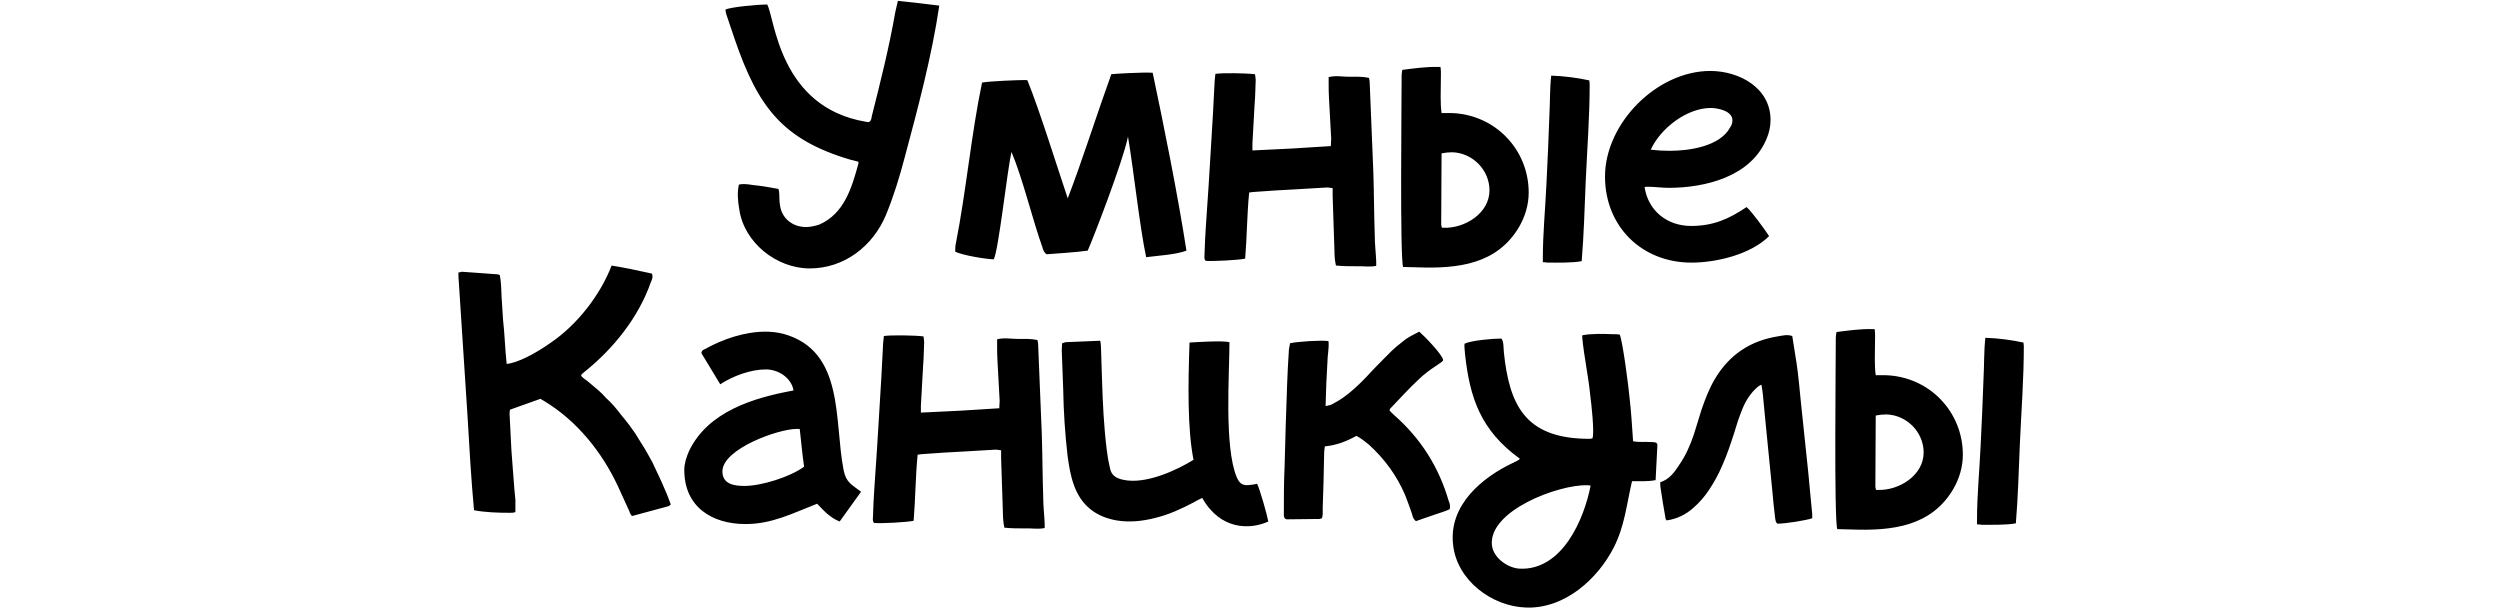 <?xml version="1.0" encoding="UTF-8"?> <svg xmlns="http://www.w3.org/2000/svg" width="1276" height="311" viewBox="0 0 1276 311" fill="none"> <path d="M458.283 0.456C465.509 1.197 472.179 1.938 479.404 2.864C475.699 28.247 468.288 56.038 461.618 80.865C459.024 90.684 456.06 100.318 452.169 109.767C445.499 125.701 430.863 137.002 413.262 137.002C396.402 137.002 379.727 123.848 377.318 106.803C376.577 102.541 376.207 98.28 377.133 94.204C380.468 93.463 383.803 94.575 387.138 94.76C390.473 95.13 393.808 95.872 397.328 96.427C397.513 97.168 397.699 97.91 397.699 98.651C397.884 100.689 397.699 102.541 398.069 104.394C398.81 111.435 404.554 115.881 411.409 115.881C413.632 115.881 416.041 115.325 418.264 114.584C430.863 109.026 434.753 95.872 438.088 83.644C438.274 83.273 438.088 83.088 438.088 82.532C436.977 82.347 435.68 81.791 434.383 81.606C399.551 71.415 386.953 54.741 375.095 20.28C373.613 15.833 372.131 11.572 370.649 7.126C370.463 6.384 370.278 5.643 370.278 4.902C372.687 3.605 386.582 2.308 391.585 2.308C395.475 8.978 397.513 54.741 441.979 62.152C442.535 62.337 443.091 62.337 443.461 62.337C444.758 61.596 444.758 60.484 444.943 59.373C449.39 41.772 453.837 24.171 456.986 6.014C457.357 4.346 457.727 2.679 458.283 0.456ZM544.974 101.245C552.385 81.976 559.981 57.891 567.207 37.881C567.762 37.696 584.252 36.769 588.328 37.14C594.071 64.375 601.112 99.207 605.558 127.924C600.371 129.962 590.736 130.518 584.993 131.259C581.658 115.511 578.694 87.349 575.729 69.748C573.135 82.532 557.758 122.18 555.164 127.924C548.309 128.85 541.268 129.221 534.228 129.777C532.931 129.036 532.375 127.553 532.005 126.071C527.002 112.176 522 91.055 516.256 77.529C514.033 87.349 509.587 128.48 507.178 132.371C502.546 132.185 491.615 130.333 487.539 128.48C487.539 126.998 487.539 125.515 487.91 124.033C493.097 97.724 495.876 67.525 501.249 42.142C505.325 41.401 519.406 40.845 523.667 40.845L524.408 41.031C530.522 56.038 539.786 85.867 544.974 101.245ZM620.34 37.696C624.045 37.14 635.903 37.325 640.534 37.881C640.72 38.807 640.905 39.919 640.905 40.845C640.72 44.921 640.72 48.997 640.349 53.259C639.979 59.928 639.608 66.598 639.238 73.268C639.238 74.38 639.238 75.492 639.238 76.788C652.763 76.233 665.917 75.492 679.257 74.565C679.257 73.083 679.442 71.971 679.442 70.86C679.071 64.19 678.701 57.335 678.33 50.48C678.145 47.7 678.145 44.921 678.145 42.142C678.145 41.216 678.145 40.289 678.145 39.363C681.85 38.437 685.185 39.178 688.706 39.178C691.855 39.178 695.19 38.993 698.71 39.734C698.896 40.475 699.081 41.216 699.081 41.957C699.637 57.149 700.378 72.342 700.934 87.349C701.304 98.28 701.304 109.211 701.675 120.142C701.675 124.589 702.231 128.85 702.416 133.297C702.416 134.038 702.416 134.779 702.416 135.705C698.896 136.447 695.375 135.705 692.041 135.891C688.706 135.891 685.371 135.891 681.85 135.52C681.295 132.926 681.109 130.518 681.109 128.109C680.739 118.846 680.554 109.397 680.183 100.133C680.183 98.836 680.183 97.539 680.183 96.057C679.071 95.872 678.33 95.686 677.404 95.686C672.216 96.057 666.843 96.242 661.656 96.613C654.801 96.983 647.76 97.354 640.905 97.91C639.793 97.91 638.867 98.095 637.57 98.28C636.458 109.582 636.458 120.884 635.532 132C632.382 132.741 618.672 133.482 615.337 133.112C614.411 132 614.781 130.888 614.781 129.777C614.967 124.774 615.152 119.772 615.523 114.77C616.449 101.245 617.375 87.905 618.116 74.38C618.857 63.264 619.413 52.332 619.969 41.216C620.154 40.104 620.154 38.993 620.34 37.696ZM715.767 35.658C721.696 34.917 727.995 33.99 734.109 34.175H735.221C735.591 36.399 735.406 38.807 735.406 41.031C735.406 46.218 735.036 52.518 735.777 57.705H740.964C763.012 58.446 780.242 76.233 780.242 98.28C780.242 104.579 778.39 110.508 775.425 115.696C764.124 134.964 744.114 137.188 723.363 136.447L716.138 136.261C714.47 130.703 715.397 51.035 715.397 38.437C715.397 37.51 715.582 36.584 715.767 35.658ZM735.777 78.271C735.777 90.313 735.591 102.356 735.591 114.399C735.591 114.955 735.777 115.696 735.962 116.252H736.888C747.634 116.622 760.233 108.841 760.233 97.168C760.233 86.793 751.71 78.085 741.335 77.715C739.482 77.715 737.629 77.9 735.777 78.271ZM791.729 38.622H792.1C798.214 38.807 805.254 39.734 811.183 41.031C811.183 41.586 811.368 42.328 811.368 42.883C811.368 59.558 810.072 76.233 809.33 92.907C808.775 106.247 808.404 119.957 807.292 133.297C802.661 134.223 794.509 134.038 789.877 134.038C788.95 133.853 788.209 133.853 787.468 133.853C787.468 133.112 787.468 132.371 787.468 131.629C787.468 119.031 788.765 106.062 789.321 93.463C789.877 81.976 790.432 70.489 790.803 59.002C791.174 52.332 790.988 45.292 791.729 38.622ZM839.394 95.501C841.247 107.729 851.066 115.325 863.109 115.325C874.411 115.325 882.377 111.805 891.456 105.691C894.235 108.1 900.905 117.363 902.943 120.513C893.679 129.777 876.263 134.038 863.294 134.038C837.912 134.038 819.199 115.511 819.199 90.128C819.199 62.893 845.693 36.214 872.928 36.214C887.565 36.214 903.684 44.736 903.684 61.225C903.684 64.56 902.943 67.895 901.646 70.86C893.679 90.128 870.52 95.872 851.622 95.872C848.102 95.872 844.582 95.316 841.061 95.316C840.32 95.316 839.765 95.316 839.394 95.501ZM842.544 76.418C845.693 76.788 848.843 76.974 852.178 76.974C862.183 76.974 877.931 74.75 883.119 64.931C883.86 63.819 884.23 62.708 884.23 61.411C884.23 56.594 876.819 55.111 873.114 55.111C860.886 55.111 847.361 65.672 842.544 76.418Z" fill="black"></path> <path d="M241.941 260.434C240.459 244.315 239.533 228.196 238.607 212.077C237.124 189.289 235.642 166.5 234.16 143.711C233.975 142.229 233.975 140.747 233.975 139.079C234.716 139.079 235.272 138.709 235.827 138.709C241.941 139.079 247.87 139.635 253.799 140.006C254.17 140.006 254.54 140.191 255.096 140.376C255.837 144.082 255.837 147.973 256.022 151.678C256.208 155.569 256.578 159.46 256.763 163.35C257.134 167.056 257.504 170.761 257.69 174.467C257.875 178.172 258.246 182.063 258.616 185.768C263.989 185.213 272.882 180.766 281.219 174.837C294.559 165.759 306.417 150.566 312.16 135.559C319.201 136.671 326.056 138.153 332.726 139.635C333.467 141.488 332.726 142.785 332.17 144.082C325.87 162.053 313.087 177.987 298.265 189.844C297.894 190.215 297.338 190.586 296.968 190.956C296.782 191.141 296.782 191.327 296.597 191.697C297.524 193.179 299.376 193.92 300.673 195.217C302.155 196.514 303.823 197.811 305.305 199.108C306.787 200.405 308.084 201.702 309.381 203.184C312.16 205.593 314.754 208.742 316.977 211.707C318.274 213.189 319.571 214.856 320.868 216.524C321.98 218.006 323.091 219.673 324.203 221.156C325.129 222.823 326.241 224.305 327.167 225.973C328.279 227.64 329.391 229.493 330.317 231.16C331.243 232.828 332.17 234.495 333.096 236.163C333.837 237.83 334.764 239.683 335.505 241.351C336.246 243.018 337.172 244.685 337.913 246.538C338.654 248.391 339.581 250.244 340.322 252.096C341.063 253.764 341.619 255.617 342.36 257.469C341.989 257.84 341.619 258.21 341.063 258.396C334.949 260.063 328.835 261.731 322.536 263.398C321.98 262.657 321.424 261.916 321.239 260.99C319.201 256.728 317.533 252.652 315.495 248.391C307.343 230.79 294.374 214.671 277.699 204.666C277.143 204.296 276.588 204.111 275.847 203.555L260.284 209.113C260.098 209.854 260.098 210.595 260.098 211.521C260.469 217.635 260.654 223.75 261.025 229.864C261.58 236.348 261.951 242.833 262.507 249.317C262.692 251.355 262.877 253.393 263.063 255.246C263.063 257.284 263.063 259.137 263.063 261.36C262.136 261.731 261.21 261.731 260.284 261.731C254.355 261.731 247.87 261.545 241.941 260.434ZM439.491 250.985L428.56 266.177C423.557 264.139 420.593 260.804 417.073 257.099C404.66 261.916 394.099 267.474 380.574 267.474C363.158 267.474 349.263 258.581 349.263 239.868C349.263 236.533 350.374 233.198 351.671 230.234C361.305 210.039 384.65 202.999 405.03 199.293C403.918 192.809 397.249 188.548 390.949 188.548C383.168 188.548 374.089 191.882 367.605 196.144L357.971 180.21C358.156 178.913 358.897 178.543 359.823 178.172C369.087 172.985 380.203 169.279 390.764 169.279C393.914 169.279 396.878 169.65 399.842 170.391C431.339 179.099 425.595 214.856 430.598 240.054C431.895 246.353 434.674 247.279 439.491 250.985ZM408.18 218.932H406.512C397.249 218.932 368.716 229.122 368.716 240.609C368.716 247.279 375.016 248.02 380.018 248.02C388.726 248.02 403.363 243.389 410.403 238.201C409.477 231.716 408.921 225.417 408.18 218.932ZM451.124 171.502C454.83 170.947 466.687 171.132 471.319 171.688C471.504 172.614 471.69 173.726 471.69 174.652C471.504 178.728 471.504 182.804 471.134 187.065C470.763 193.735 470.393 200.405 470.022 207.075C470.022 208.187 470.022 209.298 470.022 210.595C483.547 210.039 496.701 209.298 510.041 208.372C510.041 206.89 510.226 205.778 510.226 204.666C509.856 197.996 509.485 191.141 509.115 184.286C508.93 181.507 508.93 178.728 508.93 175.949C508.93 175.023 508.93 174.096 508.93 173.17C512.635 172.243 515.97 172.985 519.49 172.985C522.64 172.985 525.975 172.799 529.495 173.54C529.68 174.281 529.865 175.023 529.865 175.764C530.421 190.956 531.162 206.149 531.718 221.156C532.089 232.087 532.089 243.018 532.459 253.949C532.459 258.396 533.015 262.657 533.2 267.104C533.2 267.845 533.2 268.586 533.2 269.512C529.68 270.253 526.16 269.512 522.825 269.697C519.49 269.697 516.155 269.697 512.635 269.327C512.079 266.733 511.894 264.324 511.894 261.916C511.523 252.652 511.338 243.203 510.968 233.94C510.968 232.643 510.968 231.346 510.968 229.864C509.856 229.678 509.115 229.493 508.188 229.493C503.001 229.864 497.628 230.049 492.44 230.419C485.585 230.79 478.545 231.16 471.69 231.716C470.578 231.716 469.652 231.902 468.355 232.087C467.243 243.389 467.243 254.69 466.317 265.807C463.167 266.548 449.457 267.289 446.122 266.918C445.195 265.807 445.566 264.695 445.566 263.583C445.751 258.581 445.936 253.579 446.307 248.576C447.233 235.051 448.16 221.712 448.901 208.187C449.642 197.07 450.198 186.139 450.754 175.023C450.939 173.911 450.939 172.799 451.124 171.502ZM613.621 254.134C611.953 254.875 610.656 255.617 609.359 256.358C603.06 259.693 596.576 262.657 589.72 264.324C583.236 265.992 576.566 266.733 569.896 265.621C559.336 263.769 551.925 258.025 548.219 247.835C546.366 242.833 545.625 237.83 544.884 232.643C543.587 221.341 542.846 210.039 542.661 198.738C542.476 192.068 542.105 185.398 541.92 178.728C541.92 177.616 542.105 176.319 542.105 175.208C542.846 175.023 543.217 174.837 543.773 174.652C549.701 174.467 555.445 174.096 561.559 173.911C561.744 175.023 561.929 175.949 561.929 176.875C562.115 182.619 562.3 188.362 562.485 194.291C562.856 205.963 563.412 217.821 564.894 229.678C565.264 232.828 565.82 235.978 566.561 239.127C567.302 242.647 569.711 244.13 573.231 244.871C584.718 247.465 600.837 239.868 609.174 234.681C606.025 218.932 606.395 195.773 607.136 174.837C610.286 174.652 623.996 173.726 627.516 174.652C627.516 190.586 624.737 228.011 631.222 243.574C632.889 247.279 634.557 248.02 638.447 247.465C639.188 247.465 640.856 247.094 641.597 246.909C643.079 249.688 646.785 263.028 647.341 266.177C638.077 270.438 622.884 270.624 613.621 254.134ZM676.585 207.26C677.882 206.89 678.808 206.89 679.549 206.519C681.587 205.407 683.625 204.296 685.478 202.999C689.925 199.849 693.815 196.144 697.521 192.253C701.411 187.992 705.488 183.916 709.564 179.84C711.602 177.802 714.01 175.764 716.233 174.096C718.642 172.058 721.606 170.761 724.385 169.279C726.979 171.502 735.872 180.581 736.613 183.73C736.799 184.842 730.129 187.806 724.2 193.55C719.012 198.367 714.381 203.555 709.564 208.557C709.378 208.742 709.378 209.113 709.193 209.483C709.934 210.225 710.675 211.151 711.602 211.892C725.127 223.75 734.39 238.386 739.393 255.617C739.948 256.914 740.319 258.21 739.948 259.878C737.355 261.175 734.205 261.916 731.241 263.028C728.276 263.954 725.497 265.066 722.718 265.992C721.236 264.88 721.05 263.583 720.68 262.286C719.568 259.137 718.457 255.802 717.16 252.652C712.898 242.647 706.599 234.125 698.632 226.899C696.78 225.417 694.742 223.75 692.333 222.453C687.331 225.232 682.143 227.27 676.214 227.826C676.029 229.122 675.844 230.234 675.844 231.346C675.658 240.795 675.473 250.244 675.103 259.507C675.103 261.175 675.288 262.842 674.732 264.51C674.362 264.51 673.806 264.88 673.435 264.88C667.877 264.88 662.319 265.066 656.761 265.066C656.575 265.066 656.205 264.88 655.834 264.695C655.093 263.769 655.278 262.657 655.278 261.545C655.278 253.764 655.278 246.168 655.649 238.386C656.019 224.305 656.39 210.225 656.946 196.144C657.131 190.215 657.502 184.286 657.872 178.357C658.057 177.431 658.243 176.319 658.428 175.208C662.319 174.281 674.917 173.54 678.067 174.096C678.438 177.802 677.511 181.322 677.511 185.027C677.326 188.548 677.141 192.068 676.955 195.588C676.77 199.293 676.77 202.999 676.585 207.26ZM775.728 234.125C755.718 219.673 750.16 202.999 747.752 180.766C747.752 179.654 747.196 176.319 747.566 175.393C751.087 173.726 762.018 172.799 766.279 172.799C767.576 173.911 767.391 178.357 767.576 179.84C770.355 206.704 778.507 223.008 808.521 223.935C810.004 223.935 811.486 224.12 812.783 223.75C813.894 220.785 812.227 205.963 811.671 201.887C810.745 192.068 808.521 182.248 807.595 172.429C807.595 172.058 807.595 171.688 807.595 171.132C812.412 170.205 818.156 170.391 823.343 170.576C824.455 170.576 825.567 170.576 826.678 170.761C828.16 173.54 831.31 197.996 831.681 202.628C832.607 210.225 832.978 217.821 833.533 225.232C836.312 225.788 839.092 225.417 841.871 225.602C843.168 225.602 844.279 225.602 845.391 225.973L845.947 226.899L845.02 245.056C841.315 245.797 837.054 245.612 832.978 245.612C830.198 257.469 829.272 268.4 823.714 279.332C815.747 295.08 798.887 310.828 778.878 310.087C761.462 309.531 743.49 296.192 741.638 277.849C739.414 257.655 756.645 243.574 772.393 236.163C773.319 235.607 775.172 235.051 775.728 234.125ZM811.856 247.835L810.189 247.65C795.367 247.279 759.794 260.619 761.462 278.22C762.203 284.89 769.799 290.077 775.913 290.263C797.405 291.004 808.521 265.066 811.856 247.835ZM914.772 171.502C915.327 175.023 915.883 178.543 916.439 182.063C918.106 191.697 918.662 201.331 919.774 210.966C920.886 220.97 921.812 230.975 922.924 240.98C923.665 248.206 924.22 255.431 924.962 262.472C924.962 263.213 924.962 263.954 924.962 264.51C921.812 265.621 911.251 267.289 907.175 267.289C906.249 266.548 906.249 265.621 906.064 264.695C905.508 259.878 904.952 255.061 904.581 250.429C903.47 238.571 902.173 226.714 901.061 214.856C900.691 210.41 900.135 205.778 899.764 201.331C899.579 199.849 899.394 198.182 899.023 196.329C898.282 196.7 897.541 197.07 897.171 197.441C893.465 200.59 890.871 204.666 889.018 209.483C887.536 213.189 886.239 217.08 885.128 220.97C883.275 226.714 881.422 232.272 879.014 237.645C877.161 242.092 874.752 246.353 872.159 250.244C869.935 253.579 867.341 256.543 864.377 259.137C860.486 262.657 855.854 264.88 850.667 265.621C850.482 265.251 850.111 265.066 850.111 264.695C849.185 259.322 848.258 254.134 847.517 248.761C847.332 247.835 847.517 247.094 847.332 246.168C851.964 244.685 854.558 241.165 856.966 237.46C860.301 232.643 862.71 227.27 864.562 221.712C865.859 217.45 867.156 213.374 868.453 209.113C870.306 203.74 872.344 198.367 875.308 193.365C882.719 180.951 893.465 173.911 907.361 171.688C909.769 171.317 911.992 170.576 914.772 171.502ZM937.363 169.464C943.292 168.723 949.591 167.797 955.705 167.982H956.817C957.188 170.205 957.002 172.614 957.002 174.837C957.002 180.025 956.632 186.324 957.373 191.512H962.56C984.608 192.253 1001.84 210.039 1001.84 232.087C1001.84 238.386 999.986 244.315 997.021 249.503C985.72 268.771 965.71 270.994 944.959 270.253L937.734 270.068C936.066 264.51 936.993 184.842 936.993 172.243C936.993 171.317 937.178 170.391 937.363 169.464ZM957.373 212.077C957.373 224.12 957.188 236.163 957.188 248.206C957.188 248.761 957.373 249.503 957.558 250.058H958.484C969.23 250.429 981.829 242.647 981.829 230.975C981.829 220.6 973.306 211.892 962.931 211.521C961.078 211.521 959.226 211.707 957.373 212.077ZM1013.33 172.429H1013.7C1019.81 172.614 1026.85 173.54 1032.78 174.837C1032.78 175.393 1032.96 176.134 1032.96 176.69C1032.96 193.365 1031.67 210.039 1030.93 226.714C1030.37 240.054 1030 253.764 1028.89 267.104C1024.26 268.03 1016.1 267.845 1011.47 267.845C1010.55 267.659 1009.81 267.659 1009.06 267.659C1009.06 266.918 1009.06 266.177 1009.06 265.436C1009.06 252.837 1010.36 239.868 1010.92 227.27C1011.47 215.783 1012.03 204.296 1012.4 192.809C1012.77 186.139 1012.58 179.099 1013.33 172.429Z" fill="black"></path> </svg> 